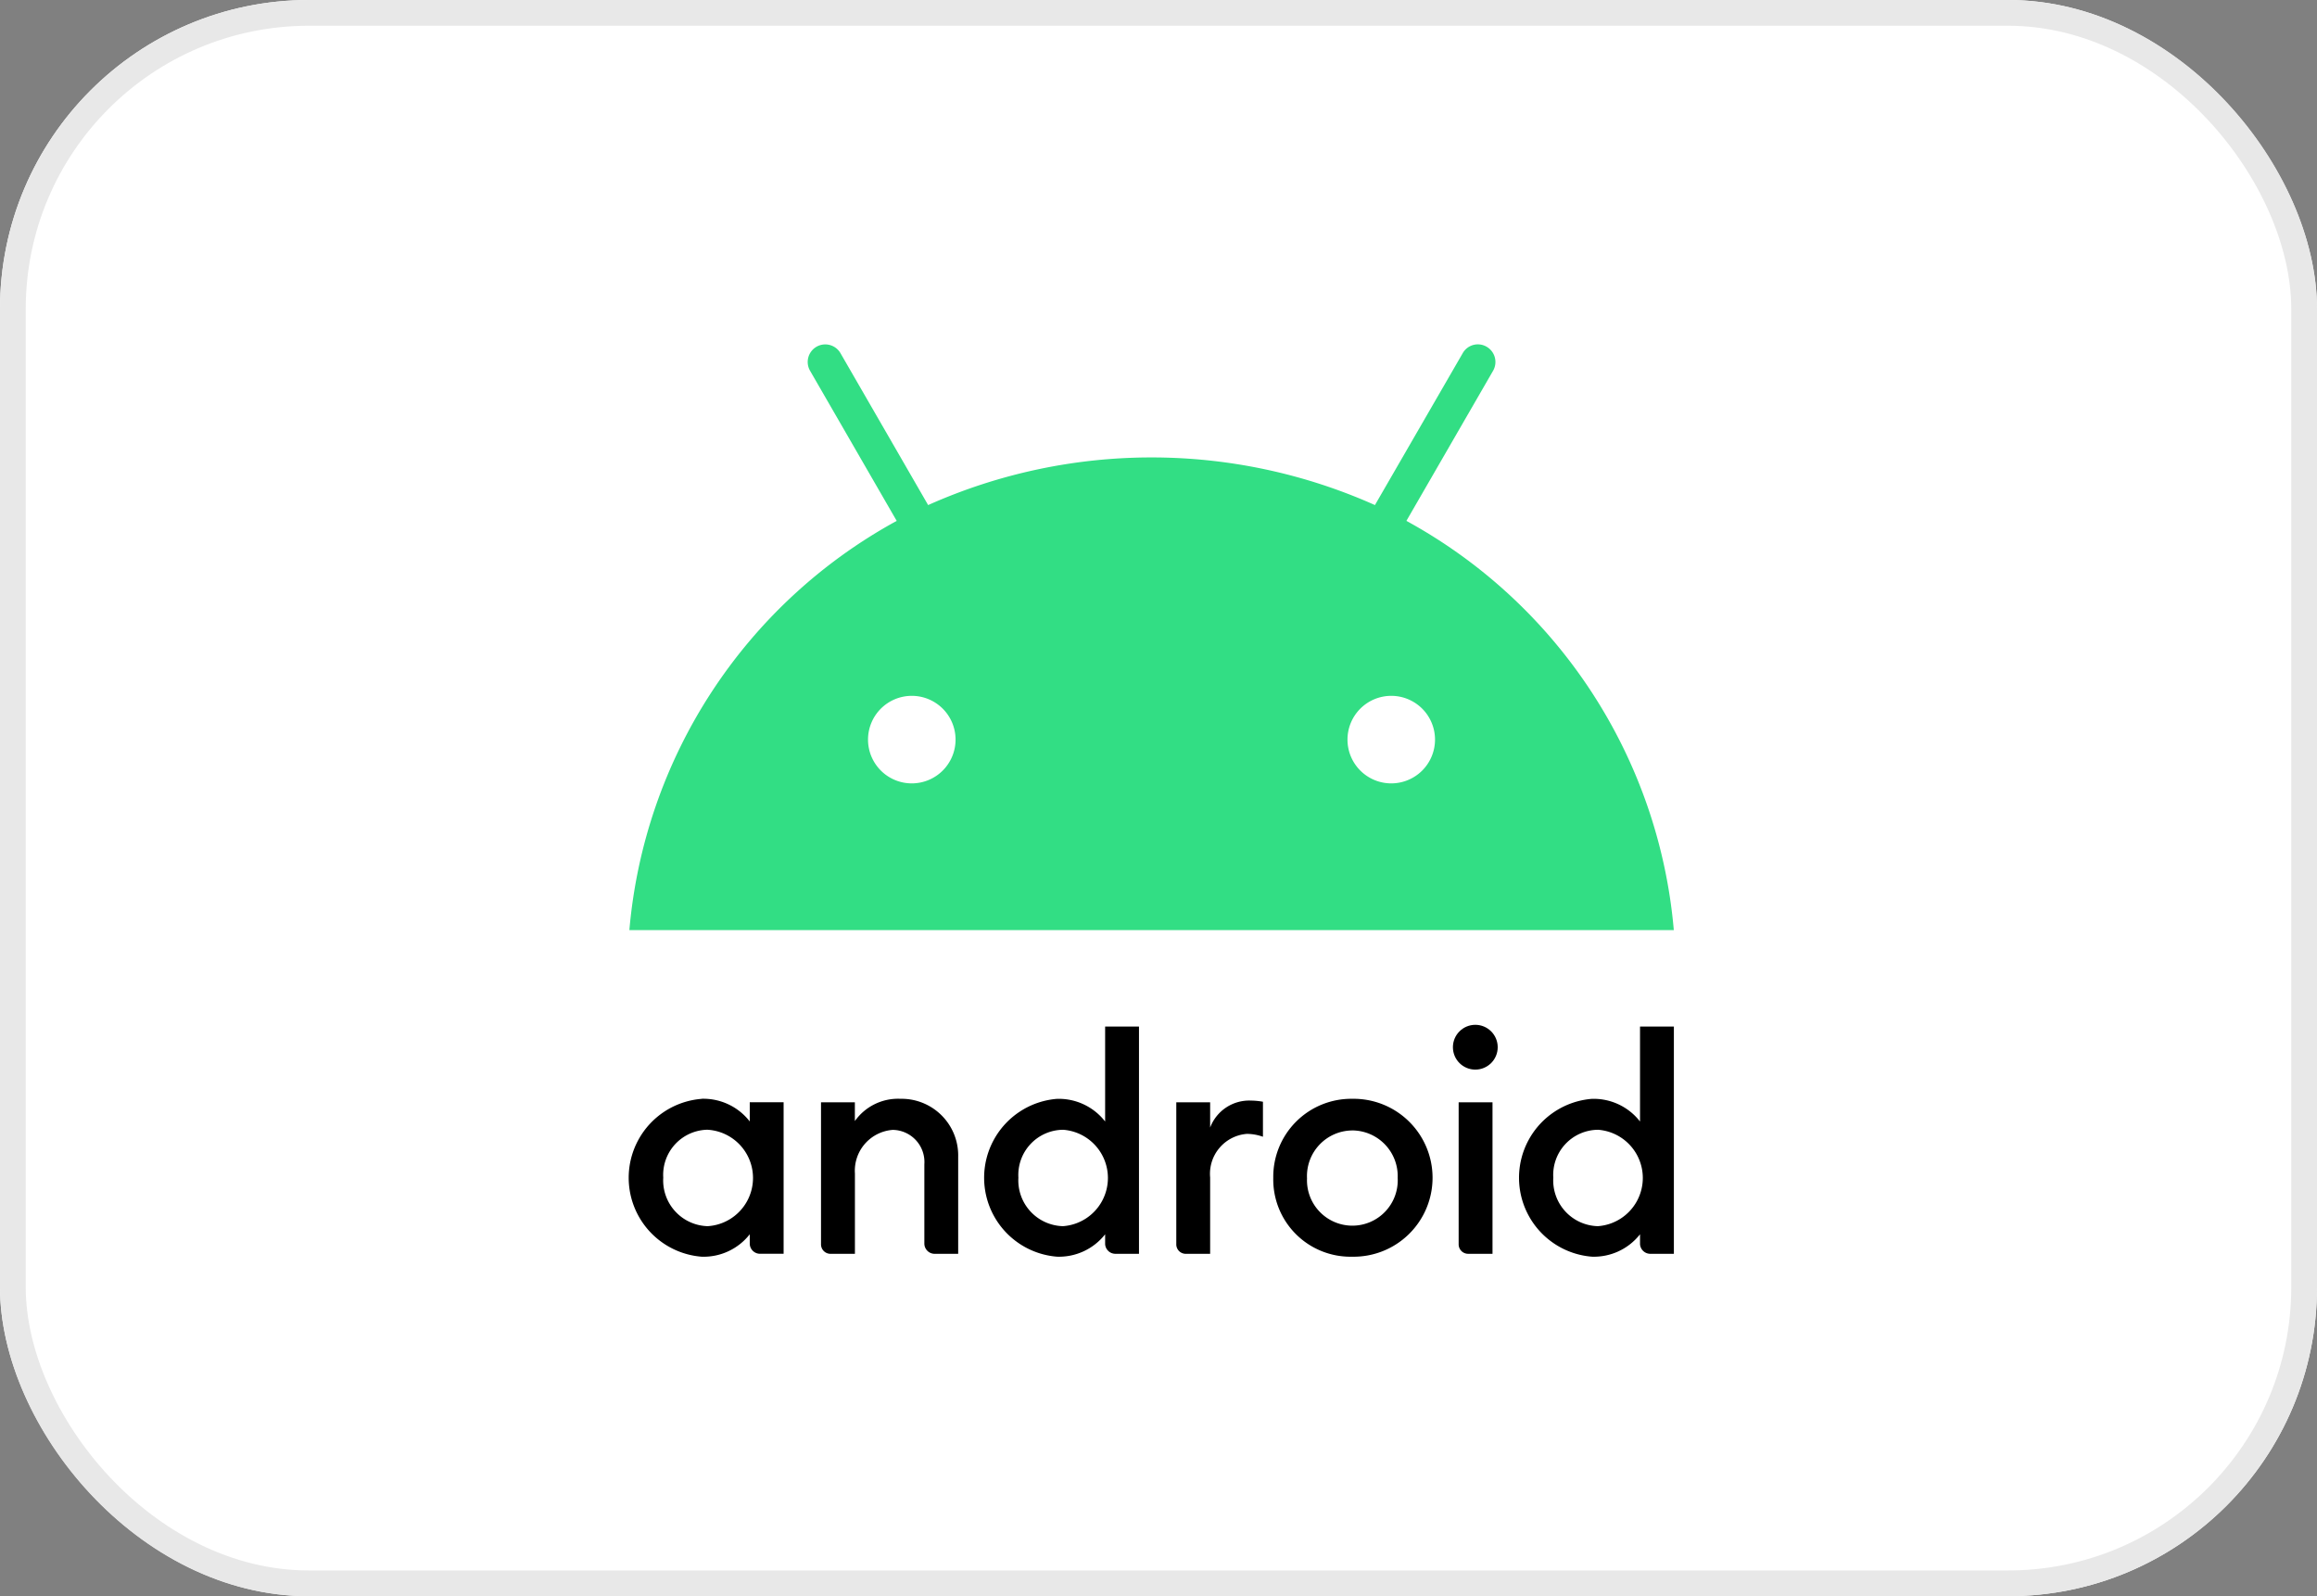 <svg id="Group_172596" data-name="Group 172596" xmlns="http://www.w3.org/2000/svg" width="90" height="62" viewBox="0 0 90 62">
  <rect x="0" y="0" width="90" height="62" fill="#808080" stroke="none"/>
  <g id="bg" fill="#fff" stroke="#e8e8e8" stroke-width="1">
    <rect width="90" height="62" rx="12" stroke="none"/>
    <rect x="0.5" y="0.5" width="89" height="61" rx="11.5" fill="none"/>
  </g>
  <g id="android" transform="translate(24.423 13.375)">
    <g id="svg8" transform="translate(0 0)">
      <g id="layer1">
        <g id="g80302" transform="translate(0 26.431)">
          <path id="path825" d="M2.831,721.841a3.075,3.075,0,0,0,0,6.131A2.276,2.276,0,0,0,4.7,727.1v.379a.4.4,0,0,0,.379.379h.936v-5.886H4.7v.747a2.279,2.279,0,0,0-1.873-.881Zm.234,1.2a1.876,1.876,0,0,1,0,3.745A1.778,1.778,0,0,1,1.34,724.9a1.753,1.753,0,0,1,1.726-1.86Z" transform="translate(0 -718.965)"/>
          <path id="path829" d="M184.335,727.831a.368.368,0,0,1-.379-.379v-5.506h1.315v.728a2.055,2.055,0,0,1,1.774-.864,2.2,2.2,0,0,1,2.239,2.253v3.768h-.914a.4.4,0,0,1-.4-.4v-3.077a1.248,1.248,0,0,0-1.225-1.337,1.59,1.59,0,0,0-1.472,1.693v3.121Z" transform="translate(-176.488 -718.936)"/>
          <path id="path833" d="M342.761,655.469a3.075,3.075,0,0,0,0,6.13,2.276,2.276,0,0,0,1.873-.87v.379a.4.4,0,0,0,.379.379h.936V652.66h-1.315v3.689A2.279,2.279,0,0,0,342.761,655.469Zm.234,1.2a1.877,1.877,0,0,1,0,3.745,1.779,1.779,0,0,1-1.73-1.884,1.754,1.754,0,0,1,1.727-1.86Z" transform="translate(-326.13 -652.593)"/>
          <path id="path835" d="M524.255,729.452a.368.368,0,0,1-.379-.379v-5.506h1.315v.981a1.621,1.621,0,0,1,1.583-1.048,2.755,2.755,0,0,1,.468.045v1.36a1.889,1.889,0,0,0-.624-.112,1.555,1.555,0,0,0-1.427,1.693v2.966Z" transform="translate(-502.608 -720.557)"/>
          <path id="path837" d="M794.435,731.035a.368.368,0,0,1-.379-.379V725.15h1.315v5.886Z" transform="translate(-761.82 -722.141)"/>
          <path id="path839" d="M854.561,655.469a3.075,3.075,0,0,0,0,6.13,2.276,2.276,0,0,0,1.873-.87v.379a.4.4,0,0,0,.379.379h.936V652.66h-1.315v3.689A2.279,2.279,0,0,0,854.561,655.469Zm.234,1.2a1.877,1.877,0,0,1,0,3.745,1.779,1.779,0,0,1-1.73-1.884,1.753,1.753,0,0,1,1.727-1.86Z" transform="translate(-817.153 -652.593)"/>
          <ellipse id="path841" cx="0.87" cy="0.87" rx="0.87" ry="0.87" transform="translate(32.013)"/>
          <path id="path843" d="M619.758,721.81a3.03,3.03,0,0,0-3.068,3.068,3,3,0,0,0,3.065,3.065,3.067,3.067,0,1,0,0-6.133Zm0,1.228a1.776,1.776,0,0,1,1.765,1.844,1.763,1.763,0,1,1-3.522.018,1.773,1.773,0,0,1,1.757-1.861Z" transform="translate(-591.655 -718.936)"/>
        </g>
        <path id="path80319" d="M30.782,6.794,34.149.964A.684.684,0,0,0,33.9.031a.675.675,0,0,0-.93.249l-3.41,5.9a21.272,21.272,0,0,0-17.355,0L8.8.28A.682.682,0,0,0,7.619.964l3.365,5.83A20.091,20.091,0,0,0,.6,22.688H41.169A20.088,20.088,0,0,0,30.782,6.794ZM11.57,16.99a1.7,1.7,0,1,1,1.7-1.7A1.7,1.7,0,0,1,11.57,16.99Zm18.624,0a1.7,1.7,0,1,1,1.7-1.7A1.7,1.7,0,0,1,30.194,16.99Z" transform="translate(-0.576 0.063)" fill="#32de84"/>
      </g>
    </g>
  </g>
</svg>
